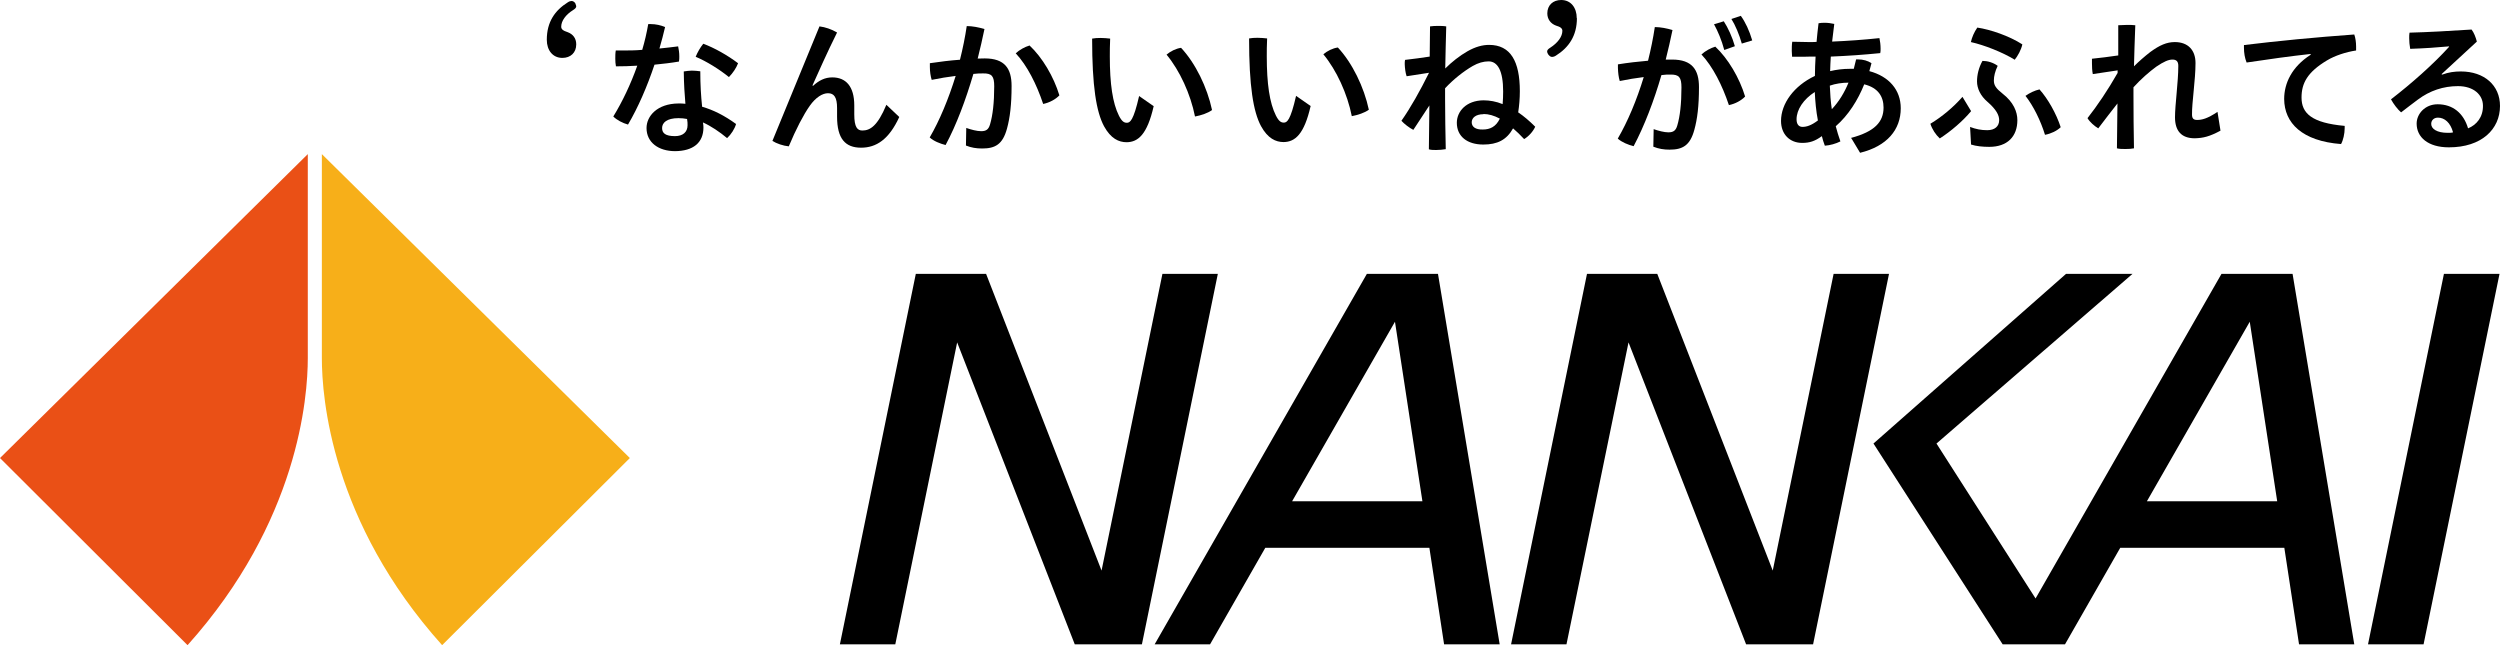 <svg width="93" height="24" viewBox="0 0 93 24" fill="none" xmlns="http://www.w3.org/2000/svg">
<g clip-path="url(#clip0_242_3340)">
<path d="M11.973 5.733L23.43 17.039L16.447 24C12.324 19.402 11.973 14.787 11.973 13.32V5.739V5.733Z" fill="#F7AF19"/>
<path d="M11.45 5.733L0 17.039L6.977 24C11.1 19.402 11.45 14.787 11.45 13.32V5.739V5.733Z" fill="#EA5016"/>
<path d="M43.242 10.189L40.978 21.226L36.683 10.189H36.13H34.616H34.068L31.244 23.969H33.305L35.606 12.737L39.981 23.969H40.418H42.048H42.479L45.303 10.189H43.242Z" fill="black"/>
<path d="M90.157 23.969H88.09L90.914 10.189H92.982L90.157 23.969Z" fill="black"/>
<path d="M68.21 10.189L65.946 21.226L61.651 10.189H61.104H59.59H59.036L56.212 23.969H58.273L60.581 12.737L64.955 23.969H65.386H67.016H67.447L70.271 10.189H68.21Z" fill="black"/>
<path d="M53.727 23.969H55.788L53.493 10.189H50.847L42.953 23.969H45.014L47.069 20.378H53.173L53.72 23.969H53.727ZM48.066 18.648L51.893 11.969L52.914 18.648H48.066Z" fill="black"/>
<path d="M85.518 23.969H87.579L85.284 10.189H82.639L75.723 22.263L72.037 16.499L79.328 10.189H76.855L69.693 16.499L74.499 23.969H76.818L78.873 20.378H84.977L85.524 23.969H85.518ZM79.864 18.648L83.691 11.969L84.712 18.648H79.864Z" fill="black"/>
<path d="M21.4 0.129C21.418 0.172 21.436 0.202 21.436 0.233C21.436 0.282 21.4 0.325 21.32 0.374C21.043 0.546 20.877 0.779 20.877 0.994C20.877 1.086 20.944 1.142 21.117 1.197C21.314 1.27 21.436 1.424 21.436 1.651C21.436 1.958 21.227 2.154 20.92 2.154C20.563 2.154 20.341 1.872 20.341 1.479C20.341 0.816 20.643 0.387 21.123 0.086C21.178 0.049 21.227 0.037 21.264 0.037C21.326 0.037 21.375 0.08 21.412 0.135" fill="black"/>
<path d="M24.125 0.896C24.125 0.896 24.187 0.896 24.211 0.896C24.396 0.896 24.587 0.939 24.741 1.007C24.679 1.271 24.611 1.535 24.531 1.805C24.765 1.78 24.999 1.756 25.227 1.725C25.251 1.835 25.27 1.964 25.27 2.099C25.27 2.161 25.27 2.228 25.257 2.29C24.974 2.339 24.66 2.375 24.347 2.406C24.076 3.216 23.738 3.996 23.362 4.634C23.165 4.579 22.95 4.469 22.815 4.334C23.153 3.781 23.461 3.137 23.707 2.443C23.43 2.461 23.165 2.468 22.913 2.468C22.895 2.375 22.889 2.277 22.889 2.179C22.889 2.081 22.889 1.976 22.907 1.878C22.981 1.878 23.061 1.878 23.135 1.878C23.375 1.878 23.633 1.878 23.891 1.854C23.984 1.541 24.058 1.222 24.113 0.902M27.38 4.616C27.331 4.794 27.195 5.003 27.048 5.138C26.777 4.91 26.439 4.683 26.149 4.554C26.162 4.622 26.168 4.683 26.168 4.739C26.168 5.322 25.774 5.616 25.116 5.623C24.494 5.623 24.051 5.297 24.051 4.763C24.051 4.321 24.445 3.855 25.239 3.849C25.325 3.849 25.411 3.849 25.497 3.861C25.467 3.517 25.442 3.143 25.436 2.658C25.534 2.639 25.633 2.633 25.737 2.627C25.842 2.627 25.947 2.639 26.051 2.652C26.051 3.161 26.076 3.56 26.119 3.971C26.531 4.088 26.949 4.297 27.386 4.616M25.239 4.395C24.802 4.395 24.63 4.567 24.63 4.763C24.63 4.953 24.753 5.064 25.11 5.064C25.399 5.064 25.577 4.917 25.577 4.659C25.577 4.597 25.577 4.512 25.559 4.426C25.46 4.407 25.356 4.395 25.239 4.395ZM27.454 2.357C27.392 2.523 27.263 2.719 27.116 2.867C26.753 2.572 26.273 2.277 25.879 2.112C25.953 1.934 26.045 1.774 26.162 1.627C26.574 1.78 27.066 2.056 27.454 2.351" fill="black"/>
<path d="M30.487 0.982C30.696 1.007 30.93 1.086 31.139 1.209C30.77 1.952 30.432 2.713 30.223 3.18L30.247 3.192C30.463 2.995 30.684 2.879 30.961 2.879C31.465 2.879 31.779 3.21 31.779 3.922V4.254C31.779 4.739 31.896 4.855 32.081 4.855C32.37 4.855 32.647 4.683 32.973 3.898L33.453 4.352C33.071 5.187 32.598 5.494 32.032 5.494C31.447 5.494 31.139 5.162 31.139 4.34V4.02C31.139 3.621 31.029 3.468 30.801 3.468C30.598 3.468 30.346 3.621 30.124 3.935C29.89 4.266 29.607 4.812 29.343 5.444C29.14 5.426 28.887 5.34 28.734 5.242L30.487 0.976V0.982Z" fill="black"/>
<path d="M35.939 4.757C36.13 4.825 36.345 4.88 36.499 4.88C36.683 4.88 36.776 4.818 36.831 4.622C36.929 4.291 36.985 3.824 36.985 3.21C36.985 2.836 36.899 2.725 36.573 2.731C36.468 2.731 36.351 2.731 36.21 2.75C35.926 3.714 35.582 4.64 35.176 5.395C34.979 5.346 34.727 5.248 34.585 5.113C34.954 4.481 35.287 3.677 35.551 2.824C35.262 2.86 34.954 2.909 34.659 2.971C34.616 2.83 34.591 2.664 34.591 2.492C34.591 2.449 34.591 2.4 34.591 2.351C34.961 2.296 35.348 2.247 35.711 2.222C35.816 1.805 35.902 1.381 35.963 0.97C36.179 0.97 36.419 1.019 36.622 1.08C36.548 1.442 36.462 1.811 36.37 2.179C36.468 2.179 36.554 2.173 36.634 2.173C37.379 2.173 37.631 2.553 37.631 3.198C37.631 3.898 37.569 4.389 37.459 4.788C37.299 5.371 37.022 5.524 36.536 5.524C36.32 5.524 36.13 5.494 35.933 5.414L35.945 4.757H35.939ZM38.295 1.688C38.775 2.136 39.2 2.854 39.409 3.548C39.267 3.695 39.046 3.818 38.806 3.867C38.56 3.13 38.209 2.437 37.785 1.983C37.932 1.848 38.129 1.743 38.295 1.694" fill="black"/>
<path d="M42.916 3.953C42.676 5.003 42.338 5.285 41.913 5.291C41.618 5.291 41.322 5.156 41.07 4.696C40.781 4.156 40.627 3.204 40.627 1.436C40.719 1.418 40.83 1.412 40.941 1.412C41.064 1.412 41.187 1.424 41.298 1.436C41.286 1.688 41.285 1.921 41.285 2.099C41.285 3.124 41.39 3.836 41.624 4.303C41.735 4.524 41.821 4.567 41.919 4.567C42.036 4.567 42.165 4.493 42.375 3.572L42.922 3.953H42.916ZM43.931 1.774C44.473 2.351 44.91 3.253 45.088 4.094C44.928 4.211 44.682 4.291 44.454 4.334C44.288 3.499 43.888 2.627 43.396 2.032C43.538 1.909 43.747 1.805 43.931 1.78" fill="black"/>
<path d="M48.755 3.947C48.515 4.996 48.177 5.279 47.752 5.285C47.457 5.285 47.161 5.15 46.909 4.69C46.62 4.149 46.466 3.198 46.466 1.43C46.558 1.412 46.669 1.406 46.78 1.406C46.903 1.406 47.026 1.418 47.137 1.43C47.124 1.682 47.124 1.915 47.124 2.093C47.124 3.118 47.229 3.83 47.463 4.297C47.574 4.518 47.66 4.561 47.758 4.561C47.875 4.561 48.004 4.487 48.214 3.566L48.761 3.947H48.755ZM49.764 1.762C50.305 2.339 50.742 3.241 50.921 4.082C50.761 4.198 50.515 4.278 50.287 4.321C50.121 3.486 49.721 2.615 49.229 2.019C49.37 1.897 49.579 1.792 49.764 1.768" fill="black"/>
<path d="M52.324 2.83C52.281 2.701 52.262 2.535 52.256 2.388C52.256 2.326 52.256 2.277 52.268 2.228C52.576 2.191 52.877 2.154 53.185 2.105L53.197 0.982C53.289 0.97 53.382 0.964 53.474 0.964C53.579 0.964 53.696 0.964 53.8 0.982C53.782 1.479 53.776 2.032 53.763 2.547C54.003 2.308 54.305 2.069 54.588 1.909C54.889 1.737 55.154 1.67 55.394 1.67C56.194 1.67 56.538 2.283 56.538 3.394C56.538 3.671 56.514 3.935 56.477 4.18C56.686 4.321 56.895 4.499 57.11 4.714C57.031 4.892 56.864 5.076 56.698 5.174C56.557 5.021 56.415 4.886 56.286 4.775C56.046 5.205 55.702 5.377 55.178 5.377C54.582 5.377 54.194 5.076 54.194 4.567C54.194 4.149 54.539 3.738 55.185 3.732C55.418 3.732 55.658 3.775 55.898 3.873C55.911 3.726 55.917 3.566 55.917 3.401C55.917 2.633 55.714 2.283 55.375 2.283C55.185 2.283 54.988 2.339 54.785 2.455C54.446 2.652 54.065 2.952 53.757 3.284V3.689C53.757 4.303 53.77 4.91 53.782 5.549C53.671 5.567 53.548 5.58 53.425 5.58C53.327 5.58 53.24 5.58 53.154 5.555L53.173 3.922C52.945 4.266 52.736 4.585 52.576 4.831C52.428 4.757 52.231 4.604 52.133 4.493C52.477 4.002 52.822 3.388 53.16 2.707L52.33 2.836L52.324 2.83ZM55.191 4.248C54.883 4.248 54.748 4.395 54.748 4.548C54.748 4.714 54.883 4.825 55.16 4.818C55.425 4.818 55.646 4.72 55.794 4.413C55.578 4.297 55.375 4.241 55.185 4.241" fill="black"/>
<path d="M58.661 0.675C58.661 1.332 58.359 1.768 57.88 2.069C57.824 2.105 57.775 2.118 57.738 2.118C57.676 2.118 57.633 2.075 57.59 2.019C57.566 1.976 57.553 1.946 57.553 1.915C57.553 1.866 57.59 1.823 57.67 1.774C57.947 1.596 58.12 1.363 58.12 1.148C58.12 1.056 58.052 1.001 57.88 0.951C57.683 0.878 57.56 0.712 57.56 0.497C57.56 0.196 57.769 0 58.077 0C58.433 0 58.655 0.282 58.655 0.675" fill="black"/>
<path d="M61.504 4.8C61.7 4.868 61.91 4.923 62.063 4.923C62.248 4.923 62.34 4.861 62.396 4.665C62.494 4.334 62.55 3.867 62.55 3.253C62.55 2.879 62.463 2.768 62.137 2.774C62.045 2.774 61.934 2.774 61.805 2.793C61.528 3.75 61.171 4.683 60.771 5.438C60.574 5.389 60.328 5.291 60.181 5.156C60.55 4.524 60.888 3.72 61.147 2.867C60.858 2.903 60.55 2.952 60.255 3.014C60.211 2.873 60.193 2.707 60.187 2.535C60.187 2.492 60.187 2.443 60.187 2.394C60.562 2.333 60.95 2.29 61.307 2.259C61.411 1.841 61.497 1.424 61.559 1.007C61.774 1.007 62.014 1.056 62.217 1.117C62.143 1.479 62.057 1.848 61.965 2.216C62.051 2.216 62.131 2.216 62.205 2.216C62.949 2.216 63.202 2.596 63.202 3.241C63.202 3.941 63.14 4.432 63.029 4.831C62.87 5.414 62.593 5.567 62.106 5.567C61.891 5.567 61.707 5.537 61.504 5.457L61.516 4.806L61.504 4.8ZM63.805 1.731C64.285 2.179 64.709 2.897 64.918 3.591C64.777 3.738 64.555 3.861 64.315 3.91C64.069 3.173 63.718 2.48 63.294 2.026C63.442 1.891 63.639 1.786 63.805 1.737M64.125 0.792C64.278 1.025 64.445 1.387 64.537 1.719L64.143 1.86C64.045 1.492 63.903 1.16 63.762 0.902L64.125 0.792ZM64.758 0.589C64.924 0.816 65.078 1.142 65.183 1.504L64.795 1.621C64.703 1.289 64.549 0.927 64.408 0.706L64.758 0.589Z" fill="black"/>
<path d="M68.856 5.131C69.736 4.898 70.068 4.536 70.068 4.002C70.068 3.597 69.871 3.265 69.349 3.137C69.115 3.72 68.764 4.284 68.29 4.696C68.34 4.886 68.395 5.07 68.463 5.26C68.296 5.346 68.069 5.408 67.884 5.42C67.841 5.309 67.804 5.187 67.773 5.064C67.515 5.254 67.312 5.316 67.041 5.316C66.58 5.316 66.254 4.996 66.254 4.499C66.254 3.855 66.734 3.192 67.515 2.824C67.515 2.584 67.527 2.345 67.54 2.105C67.398 2.105 67.25 2.105 67.103 2.111C66.955 2.111 66.814 2.111 66.666 2.111C66.666 2.044 66.654 1.97 66.654 1.897C66.654 1.786 66.654 1.663 66.672 1.553C66.881 1.553 67.09 1.565 67.306 1.565C67.398 1.565 67.484 1.565 67.576 1.559C67.595 1.338 67.62 1.105 67.65 0.865C67.712 0.853 67.792 0.847 67.872 0.847C67.995 0.847 68.124 0.865 68.235 0.89C68.204 1.117 68.18 1.338 68.155 1.547C68.746 1.522 69.342 1.479 69.915 1.418C69.939 1.522 69.958 1.676 69.958 1.811C69.958 1.872 69.958 1.927 69.945 1.976C69.33 2.038 68.709 2.081 68.106 2.105C68.093 2.289 68.087 2.461 68.081 2.646C68.315 2.59 68.561 2.56 68.819 2.56C68.869 2.56 68.912 2.56 68.961 2.56C68.992 2.449 69.022 2.326 69.047 2.21C69.072 2.21 69.102 2.21 69.127 2.21C69.305 2.21 69.484 2.259 69.619 2.351C69.595 2.455 69.564 2.547 69.539 2.646C70.272 2.842 70.708 3.345 70.708 4.027C70.708 4.825 70.198 5.438 69.195 5.684L68.875 5.15L68.856 5.131ZM67.515 3.419C67.084 3.695 66.832 4.082 66.832 4.438C66.832 4.634 66.924 4.72 67.053 4.72C67.201 4.72 67.374 4.671 67.626 4.481C67.558 4.131 67.527 3.775 67.509 3.413M68.149 4.057C68.413 3.775 68.616 3.437 68.764 3.075C68.53 3.075 68.278 3.112 68.069 3.186C68.081 3.486 68.1 3.769 68.143 4.057" fill="black"/>
<path d="M73.323 4.137C73.022 4.499 72.579 4.88 72.16 5.15C72.007 5.009 71.877 4.812 71.81 4.604C72.24 4.346 72.671 3.984 73.004 3.603L73.323 4.131V4.137ZM73.28 4.72C73.508 4.806 73.699 4.843 73.926 4.843C74.203 4.843 74.369 4.702 74.369 4.469C74.369 4.284 74.259 4.07 73.933 3.787C73.674 3.566 73.545 3.29 73.545 3.026C73.545 2.793 73.606 2.517 73.748 2.265C73.933 2.265 74.148 2.326 74.314 2.449C74.216 2.652 74.172 2.836 74.172 2.995C74.172 3.173 74.252 3.29 74.492 3.48C74.905 3.8 75.046 4.162 75.046 4.469C75.046 5.082 74.671 5.463 74 5.463C73.748 5.463 73.514 5.438 73.323 5.377L73.287 4.726L73.28 4.72ZM73.551 1.025C74.049 1.099 74.745 1.338 75.231 1.651C75.188 1.854 75.065 2.075 74.948 2.222C74.499 1.946 73.816 1.676 73.317 1.565C73.354 1.393 73.44 1.191 73.557 1.025M75.865 3.321C76.184 3.677 76.492 4.223 76.658 4.732C76.517 4.868 76.301 4.972 76.074 5.015C75.914 4.493 75.643 3.941 75.348 3.566C75.501 3.456 75.698 3.364 75.865 3.327" fill="black"/>
<path d="M78.793 2.615L77.852 2.756C77.827 2.633 77.821 2.486 77.821 2.357C77.821 2.296 77.821 2.24 77.821 2.185C78.129 2.154 78.467 2.111 78.799 2.062V0.939C78.898 0.939 79.008 0.927 79.119 0.927C79.23 0.927 79.347 0.927 79.433 0.939C79.415 1.51 79.39 2.013 79.384 2.467C79.562 2.289 79.778 2.099 79.993 1.933C80.337 1.682 80.602 1.565 80.903 1.565C81.396 1.565 81.673 1.866 81.673 2.345C81.673 2.971 81.537 3.812 81.543 4.26C81.543 4.407 81.599 4.462 81.734 4.462C81.912 4.462 82.116 4.413 82.491 4.162L82.602 4.861C82.202 5.076 81.962 5.138 81.642 5.144C81.143 5.144 80.91 4.861 80.91 4.364C80.91 3.904 81.033 3.044 81.033 2.449C81.033 2.289 80.965 2.216 80.817 2.216C80.67 2.216 80.497 2.289 80.214 2.48C79.962 2.664 79.648 2.934 79.365 3.247V3.517C79.365 4.192 79.371 4.861 79.384 5.518C79.298 5.537 79.187 5.543 79.07 5.543C78.953 5.543 78.842 5.543 78.75 5.518L78.769 3.849C78.541 4.137 78.288 4.469 78.055 4.775C77.913 4.689 77.741 4.542 77.655 4.395C78.018 3.934 78.412 3.351 78.775 2.713V2.621L78.793 2.615Z" fill="black"/>
<path d="M85.955 2.007C85.229 2.087 84.374 2.204 83.574 2.326C83.506 2.161 83.475 1.964 83.475 1.78C83.475 1.743 83.475 1.706 83.475 1.676C84.737 1.522 86.133 1.387 87.579 1.283C87.622 1.406 87.647 1.571 87.647 1.731C87.647 1.786 87.647 1.835 87.647 1.878C87.272 1.934 86.859 2.069 86.564 2.247C85.838 2.682 85.617 3.094 85.617 3.628C85.617 4.217 85.998 4.573 87.222 4.683C87.222 4.708 87.222 4.745 87.222 4.769C87.222 4.972 87.167 5.217 87.087 5.359C85.641 5.248 84.977 4.579 84.971 3.683C84.971 3.1 85.254 2.486 85.955 2.038V2.013V2.007Z" fill="black"/>
<path d="M90.853 2.774C91.087 2.688 91.308 2.658 91.542 2.658C92.422 2.658 93 3.18 93 3.941C93 4.812 92.311 5.481 91.099 5.481C90.317 5.481 89.899 5.101 89.899 4.597C89.899 4.241 90.207 3.879 90.68 3.879C91.246 3.879 91.646 4.211 91.812 4.775C92.126 4.647 92.372 4.358 92.366 3.934C92.366 3.529 92.022 3.204 91.437 3.204C90.896 3.204 90.391 3.37 89.942 3.707C89.757 3.849 89.53 4.014 89.321 4.18C89.191 4.07 89.038 3.867 88.945 3.695C89.708 3.106 90.508 2.4 91.105 1.743V1.725C90.631 1.768 90.207 1.798 89.659 1.817C89.634 1.676 89.622 1.541 89.622 1.418C89.622 1.35 89.622 1.277 89.634 1.215C90.317 1.197 91.099 1.154 91.942 1.099C92.028 1.209 92.096 1.381 92.139 1.547L90.828 2.756L90.84 2.774H90.853ZM90.693 4.376C90.539 4.376 90.441 4.475 90.441 4.61C90.441 4.794 90.656 4.941 91.05 4.941C91.13 4.941 91.203 4.941 91.253 4.923C91.16 4.567 90.939 4.376 90.693 4.376Z" fill="black"/>
</g>
<defs>
<clipPath id="clip0_242_3340">
<rect width="93" height="24" fill="white"/>
</clipPath>
</defs>
</svg>
